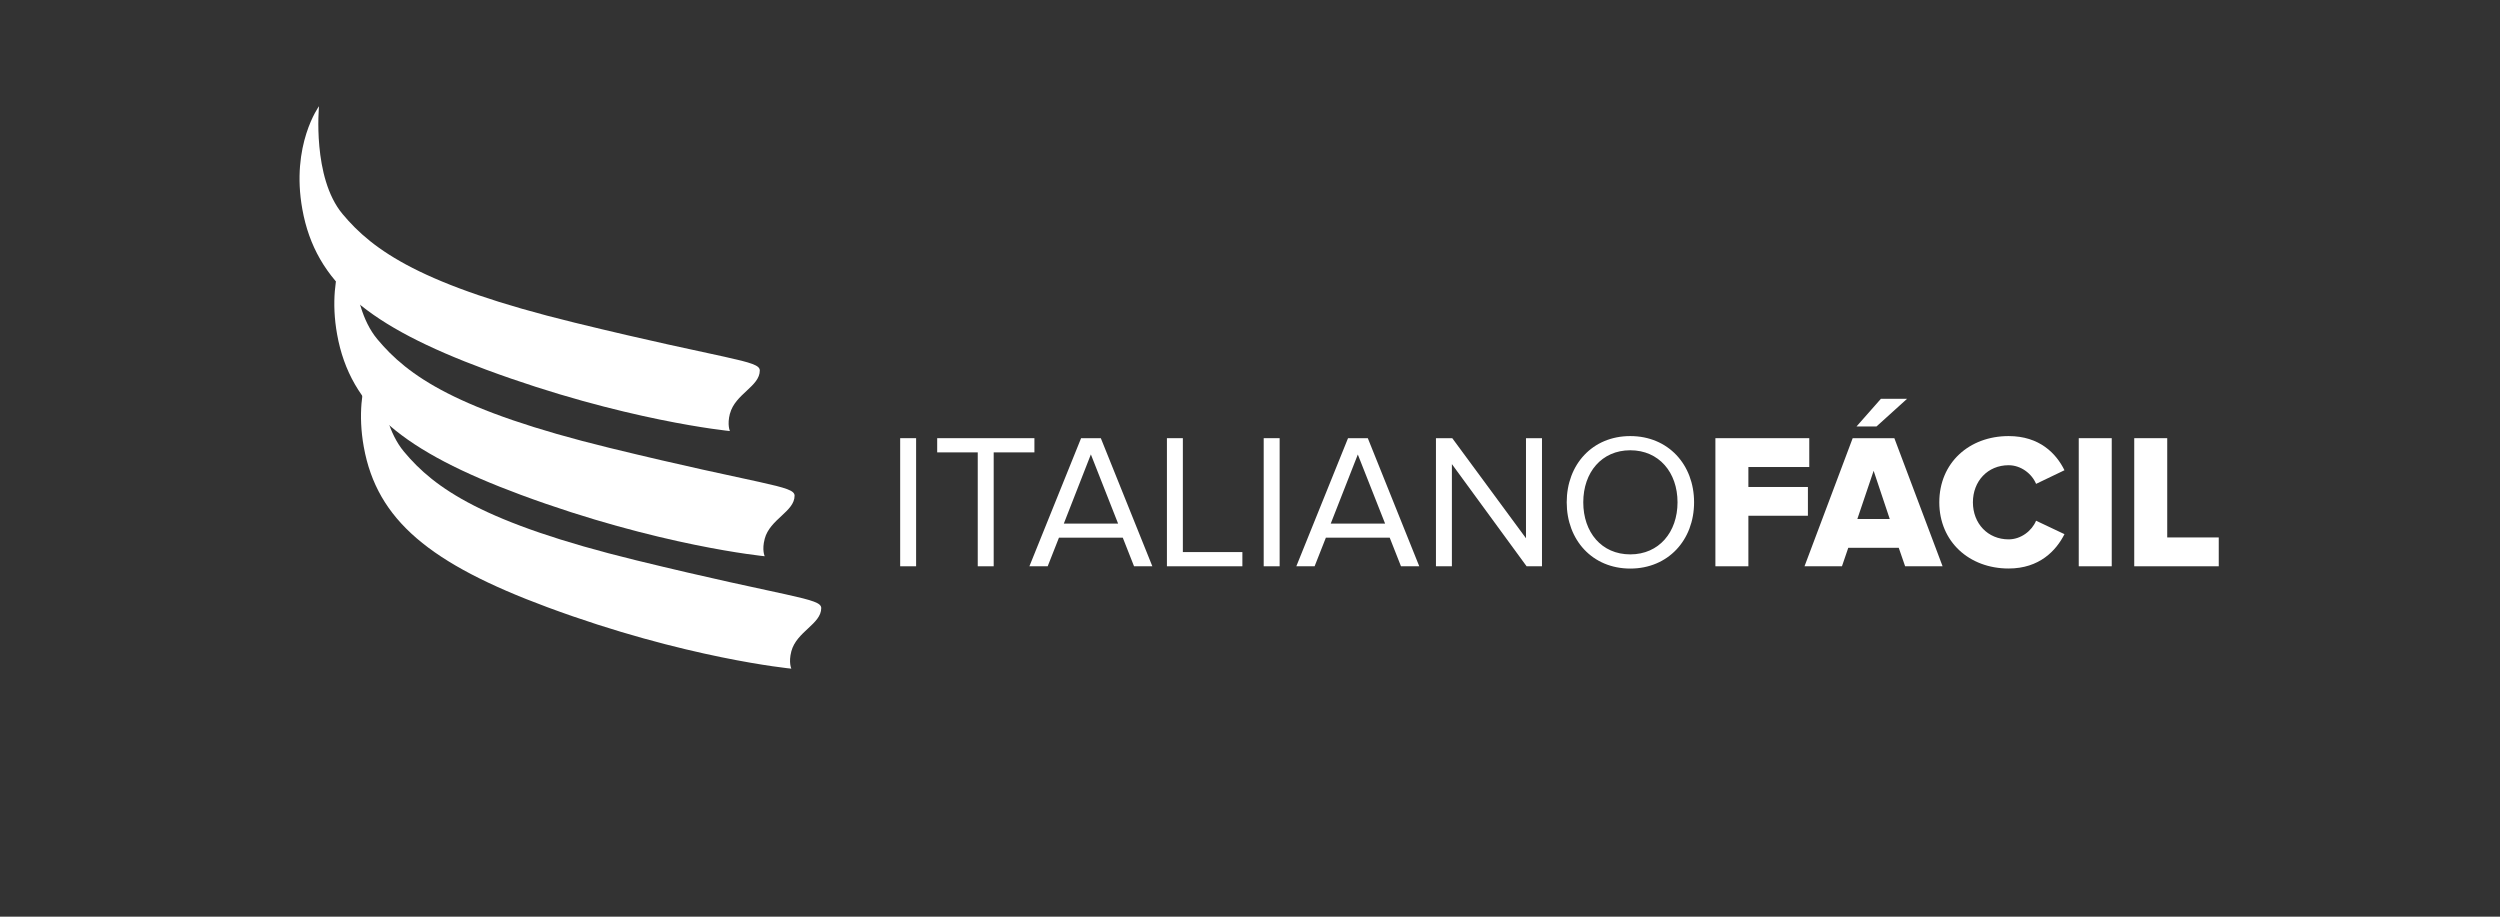 <?xml version="1.0"?>
<svg xmlns="http://www.w3.org/2000/svg" xmlns:xlink="http://www.w3.org/1999/xlink" width="210" zoomAndPan="magnify" viewBox="0 0 157.5 57.75" height="77" preserveAspectRatio="xMidYMid meet" version="1.2"><rect x="0" y="0" width="157.5" height="57.75" fill="#333333" stroke="none"/><g id="dcd4687fad"><path style=" stroke:none;fill-rule:nonzero;fill:#ffffff;fill-opacity:1;" d="M 49.855 41.031 C 49.668 41.738 49.855 42.125 49.855 42.125 C 49.855 42.125 43.191 41.488 34.484 38.254 C 27.113 35.52 23.75 32.777 22.918 28.152 C 22.188 24.098 23.969 21.66 23.969 21.66 C 23.969 21.66 23.531 26.152 25.449 28.453 C 27.363 30.754 30.434 32.941 40.07 35.297 C 49.711 37.652 51.738 37.672 51.738 38.309 C 51.738 39.312 50.184 39.789 49.855 41.031 Z M 49.855 41.031 "/><path style=" stroke:none;fill-rule:nonzero;fill:#ffffff;fill-opacity:1;" d="M 48.176 33.949 C 47.988 34.652 48.176 35.043 48.176 35.043 C 48.176 35.043 41.512 34.402 32.805 31.172 C 25.434 28.438 22.07 25.695 21.238 21.066 C 20.508 17.012 22.289 14.578 22.289 14.578 C 22.289 14.578 21.852 19.066 23.77 21.367 C 25.684 23.668 28.754 25.859 38.391 28.215 C 48.031 30.57 50.059 30.586 50.059 31.227 C 50.059 32.23 48.504 32.703 48.176 33.945 Z M 48.176 33.949 "/><path style=" stroke:none;fill-rule:nonzero;fill:#ffffff;fill-opacity:1;" d="M 45.984 26.059 C 45.801 26.766 45.984 27.156 45.984 27.156 C 45.984 27.156 39.324 26.516 30.613 23.285 C 23.242 20.551 19.879 17.809 19.047 13.18 C 18.316 9.125 20.098 6.691 20.098 6.691 C 20.098 6.691 19.66 11.18 21.578 13.48 C 23.496 15.781 26.562 17.973 36.203 20.328 C 45.84 22.684 47.867 22.699 47.867 23.34 C 47.867 24.344 46.316 24.816 45.988 26.059 Z M 45.984 26.059 "/><path style=" stroke:none;fill-rule:nonzero;fill:#ffffff;fill-opacity:1;" d="M 56.711 27.605 L 57.715 27.605 L 57.715 35.676 L 56.711 35.676 Z M 56.711 27.605 "/><path style=" stroke:none;fill-rule:nonzero;fill:#ffffff;fill-opacity:1;" d="M 61.598 35.676 L 61.598 28.5 L 59.043 28.5 L 59.043 27.605 L 65.168 27.605 L 65.168 28.5 L 62.602 28.5 L 62.602 35.676 Z M 61.598 35.676 "/><path style=" stroke:none;fill-rule:nonzero;fill:#ffffff;fill-opacity:1;" d="M 71.445 35.676 L 70.734 33.871 L 66.715 33.871 L 66.004 35.676 L 64.852 35.676 L 68.109 27.605 L 69.352 27.605 L 72.598 35.676 Z M 68.723 28.633 L 67.02 32.988 L 70.441 32.988 L 68.727 28.633 Z M 68.723 28.633 "/><path style=" stroke:none;fill-rule:nonzero;fill:#ffffff;fill-opacity:1;" d="M 73.516 35.676 L 73.516 27.605 L 74.52 27.605 L 74.52 34.781 L 78.27 34.781 L 78.27 35.676 Z M 73.516 35.676 "/><path style=" stroke:none;fill-rule:nonzero;fill:#ffffff;fill-opacity:1;" d="M 79.613 27.605 L 80.617 27.605 L 80.617 35.676 L 79.613 35.676 Z M 79.613 27.605 "/><path style=" stroke:none;fill-rule:nonzero;fill:#ffffff;fill-opacity:1;" d="M 88.262 35.676 L 87.551 33.871 L 83.531 33.871 L 82.82 35.676 L 81.668 35.676 L 84.926 27.605 L 86.172 27.605 L 89.414 35.676 Z M 85.543 28.633 L 83.836 32.988 L 87.262 32.988 Z M 85.543 28.633 "/><path style=" stroke:none;fill-rule:nonzero;fill:#ffffff;fill-opacity:1;" d="M 96.176 35.676 L 91.469 29.238 L 91.469 35.676 L 90.465 35.676 L 90.465 27.605 L 91.492 27.605 L 96.137 33.91 L 96.137 27.605 L 97.145 27.605 L 97.145 35.676 Z M 96.176 35.676 "/><path style=" stroke:none;fill-rule:nonzero;fill:#ffffff;fill-opacity:1;" d="M 98.703 31.645 C 98.703 29.262 100.324 27.473 102.707 27.473 C 105.09 27.473 106.727 29.262 106.727 31.645 C 106.727 34.027 105.09 35.82 102.707 35.82 C 100.324 35.82 98.703 34.027 98.703 31.645 Z M 105.684 31.645 C 105.684 29.758 104.512 28.367 102.707 28.367 C 100.906 28.367 99.746 29.758 99.746 31.645 C 99.746 33.531 100.895 34.926 102.707 34.926 C 104.523 34.926 105.684 33.52 105.684 31.645 Z M 105.684 31.645 "/><path style=" stroke:none;fill-rule:nonzero;fill:#ffffff;fill-opacity:1;" d="M 108.07 35.676 L 108.07 27.605 L 113.984 27.605 L 113.984 29.422 L 110.148 29.422 L 110.148 30.68 L 113.898 30.68 L 113.898 32.492 L 110.148 32.492 L 110.148 35.676 Z M 108.07 35.676 "/><path style=" stroke:none;fill-rule:nonzero;fill:#ffffff;fill-opacity:1;" d="M 120.023 35.676 L 119.621 34.512 L 116.441 34.512 L 116.043 35.676 L 113.684 35.676 L 116.719 27.605 L 119.344 27.605 L 122.383 35.676 Z M 118.219 26.867 L 116.961 26.867 L 118.496 25.125 L 120.145 25.125 Z M 118.039 29.66 L 117.012 32.699 L 119.055 32.699 Z M 118.039 29.66 "/><path style=" stroke:none;fill-rule:nonzero;fill:#ffffff;fill-opacity:1;" d="M 122.176 31.645 C 122.176 29.152 124.062 27.473 126.543 27.473 C 128.492 27.473 129.543 28.57 130.062 29.625 L 128.273 30.484 C 128.008 29.84 127.316 29.309 126.543 29.309 C 125.227 29.309 124.293 30.312 124.293 31.645 C 124.293 32.977 125.227 33.98 126.543 33.98 C 127.32 33.98 128.008 33.445 128.273 32.805 L 130.062 33.652 C 129.543 34.68 128.492 35.816 126.543 35.816 C 124.062 35.816 122.176 34.125 122.176 31.645 Z M 122.176 31.645 "/><path style=" stroke:none;fill-rule:nonzero;fill:#ffffff;fill-opacity:1;" d="M 130.961 27.605 L 133.039 27.605 L 133.039 35.676 L 130.961 35.676 Z M 130.961 27.605 "/><path style=" stroke:none;fill-rule:nonzero;fill:#ffffff;fill-opacity:1;" d="M 134.457 35.676 L 134.457 27.605 L 136.535 27.605 L 136.535 33.859 L 139.781 33.859 L 139.781 35.676 Z M 134.457 35.676 "/></g></svg>
